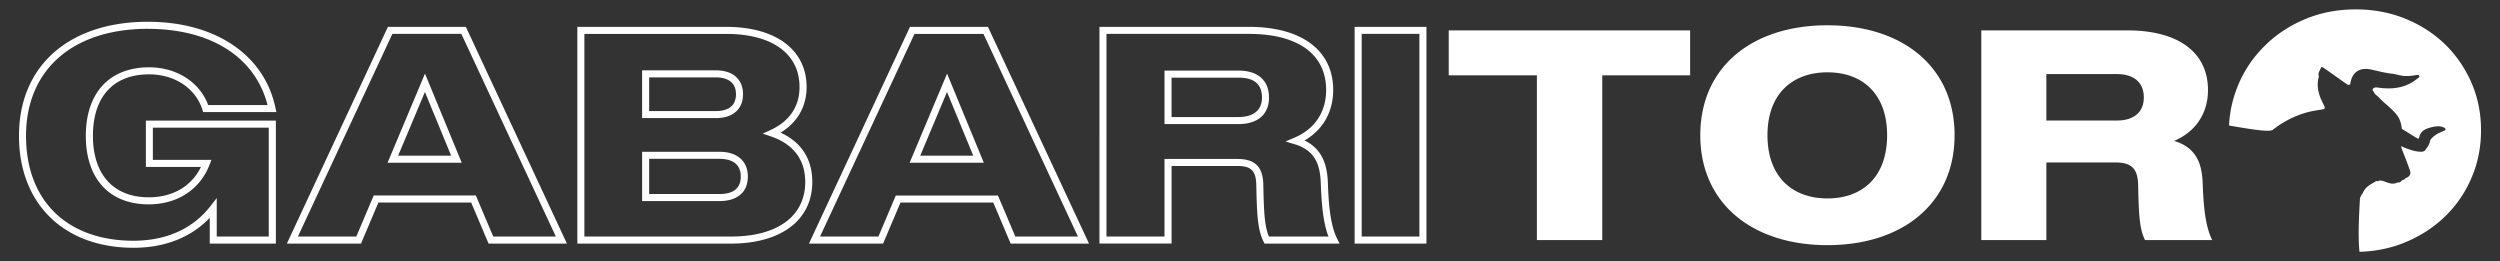 <svg xmlns="http://www.w3.org/2000/svg" width="488" height="51" fill="none" viewBox="0 0 488 51">
    <rect x="0" y="0" width="488" height="51" fill="#333333" stroke="none"/>
    <path
      fill="#fff"
      d="M26.052 48.364c-13.576 0-22.346-8.577-22.346-21.852 0-6.775 2.4-12.434 6.94-16.372C15.09 6.288 21.39 4.25 28.863 4.25c13.179 0 22.723 6.439 24.907 16.801l.176.83H39.66l-.154-.48c-1.343-4.184-5.43-6.889-10.407-6.889-6.966 0-10.958 4.375-10.958 12.001 0 7.627 4.075 12.001 10.9 12.001 4.688 0 8.348-2.15 10.192-5.934h-10.76v-9.036h25.375v24.002H40.943v-5.032c-3.66 3.834-8.763 5.852-14.883 5.852h-.008zm2.811-42.738c-14.668 0-23.782 8.002-23.782 20.886 0 12.885 8.23 20.479 20.968 20.479 6.4 0 11.595-2.336 15.026-6.75l1.232-1.585v7.516H52.46V24.92H29.838v6.284h11.434l-.358.934c-1.859 4.854-6.303 7.752-11.882 7.752-7.689 0-12.28-5.001-12.28-13.375 0-8.374 4.613-13.375 12.337-13.375 5.397 0 9.877 2.876 11.553 7.365h11.581C49.838 11.17 41.175 5.63 28.856 5.63l.007-.004zM110.66 47.545H95.369l-3.395-8.009h-18.11l-3.395 8.01H55.998L75.719 5.242h15.22l19.721 42.302zm-14.378-1.373h12.219L90.058 6.617H76.593l-18.44 39.551h11.4l3.395-8.009h19.936l3.395 8.01.003.003zm-6.16-14.412h-14.47l7.305-17.388 7.17 17.388h-.004zm-12.4-1.374h10.345l-5.124-12.43-5.222 12.43zM142.711 47.545h-30.014V5.243h29.079c9.669 0 15.675 4.497 15.675 11.74 0 3.802-1.791 6.918-5.082 8.914 4.061 1.853 6.192 5.151 6.192 9.622 0 7.423-6.074 12.03-15.85 12.03v-.004zm-28.635-1.373h28.635c9.06 0 14.471-3.985 14.471-10.656 0-4.318-2.31-7.39-6.675-8.878l-1.626-.555 1.558-.719c3.681-1.703 5.629-4.6 5.629-8.381 0-6.489-5.343-10.363-14.296-10.363h-27.7v39.552h.004zm26.354-6.925h-15.088v-9.62h15.088c3.473 0 5.547 1.81 5.547 4.84s-2.024 4.78-5.547 4.78zm-13.713-1.374h13.713c2.768 0 4.168-1.145 4.168-3.405 0-2.862-2.267-3.463-4.168-3.463h-13.713v6.868zm13.007-14.82h-14.385v-9.325h14.385c3.327 0 5.314 1.742 5.314 4.664 0 2.923-1.987 4.665-5.314 4.665v-.004zm-13.007-1.373h13.007c1.794 0 3.936-.569 3.936-3.288 0-2.861-2.468-3.287-3.936-3.287h-13.007v6.575zM212.572 47.545H197.28l-3.395-8.009h-18.11l-3.394 8.01h-14.472l19.718-42.303h15.22l19.725 42.302zm-14.379-1.373h12.219L191.973 6.62h-13.465l-18.439 39.552h11.398l3.395-8.01h19.936l3.395 8.01zm-6.159-14.412h-14.472l7.306-17.388 7.169 17.388h-.003zm-12.402-1.374h10.346l-5.124-12.43-5.222 12.43zM261.472 47.545h-14.639l-.19-.379c-1.185-2.368-1.3-5.476-1.418-11.228-.1-2.64-1.035-3.538-3.703-3.538h-12.831v15.142h-14.078V5.243h29.194c10.292 0 16.433 4.607 16.433 12.323 0 4.282-2.019 7.798-5.597 9.858 2.919 1.396 4.373 3.978 4.545 8.002.161 4.257.422 8.31 1.804 11.128l.488.991h-.008zm-13.776-1.373h11.624c-1.128-2.948-1.364-6.74-1.515-10.688-.175-4.107-1.69-6.296-5.071-7.32l-1.815-.55 1.747-.74c3.993-1.696 6.196-5.001 6.196-9.308 0-6.957-5.49-10.95-15.059-10.95h-27.818v39.556h11.323V31.03h14.21c3.427 0 4.946 1.456 5.078 4.872.108 5.23.208 8.188 1.1 10.273v-.003zm-5.941-21.953h-14.443V13.782h14.443c3.785 0 5.955 1.913 5.955 5.247 0 3.334-2.227 5.19-5.955 5.19zm-13.068-1.373h13.068c1.711 0 4.58-.497 4.58-3.813 0-3.316-2.493-3.874-4.58-3.874h-13.068v7.687zM278.443 47.545h-14.02V5.243h14.02v42.302zm-12.641-1.373h11.266V6.617h-11.266v39.555zM299.998 14.701h-17.207V5.93h47.121v8.771h-17.151v32.158h-12.759V14.7h-.004zM331.898 26.394c0-13.331 10.128-21.458 24.818-21.458 14.689 0 24.817 8.127 24.817 21.458 0 13.332-10.185 21.459-24.817 21.459-14.633 0-24.818-8.127-24.818-21.459zm36.467 0c0-8.009-4.741-12.276-11.649-12.276-6.908 0-11.707 4.267-11.707 12.276 0 8.01 4.741 12.337 11.707 12.337 6.965 0 11.649-4.324 11.649-12.337zM386.747 5.93h28.506c10.009 0 15.746 4.328 15.746 11.636 0 4.5-2.342 8.127-6.614 9.94 3.864 1.17 5.386 3.8 5.561 7.953.176 4.618.469 8.534 1.873 11.4h-13.11c-1.114-2.222-1.229-5.205-1.347-10.935-.118-3.04-1.346-4.21-4.39-4.21h-13.523v15.141h-12.702V5.93zm12.702 8.535v9.06h13.755c3.277 0 5.268-1.577 5.268-4.503s-1.93-4.56-5.268-4.56h-13.755v.003zM482.453 16.207c-1.239-2.862-2.937-5.355-5.103-7.48-2.17-2.125-4.749-3.802-7.746-5.04-2.994-1.234-6.249-1.853-9.762-1.853-3.513 0-6.769.62-9.766 1.853-2.994 1.234-5.597 2.926-7.811 5.072-2.213 2.147-4.01 4.661-5.249 7.544-1.111 2.587-1.777 5.32-1.906 8.199 3.99.676 8.058 1.392 8.574.801 1.64-1.259 3.427-2.275 5.389-2.976 1.214-.433 2.464-.705 3.735-.883 1.164-.161 1.186-.194.663-1.213-.863-1.681-1.379-3.423-.817-5.326-.283-.615.19-1.095.355-1.603.136-.411.533-.086.77.079 1.289.901 2.567 1.817 3.853 2.726.19.132.376.275.58.382.333.18.523.072.591-.31.408-2.219 1.902-3.08 4.126-2.587 1.321.293 2.635.644 3.996.798.874.1 1.708.432 2.625.45.709.015 1.379-.057 2.063-.182.225-.04.508-.1.616.165.118.286-.179.371-.351.511-2.296 1.892-4.96 2.168-7.775 1.753-.361-.054-.691-.022-.913.254-.218.272.125.45.215.672.186.458.63.666.942 1.002 1.081 1.162 2.413 2.07 3.42 3.301.673.823.974 1.793 1.056 2.823 1.286.79 2.614 1.63 2.847 1.763.219.125.462.344.566-.121.315-1.41 1.497-1.728 2.65-2 .655-.154 1.368-.211 2.034.06.186.076.419.165.441.39.021.215-.237.273-.376.333-.702.3-1.401.587-1.981 1.11-.297.264-.601.536-.673.915-.129.698-.562 1.206-.949 1.746-.484.68-2.919.039-4.681-.805.036.118.061.236.058.354.548 1.434 1.131 2.854 1.633 4.307.286.83-.015 1.298-.831 1.584-.154.269-.433.333-.699.426-.2.297-.451.486-.834.4-.856.473-1.679.169-2.489-.139-.29-.11-.58-.197-.884-.236-.265-.029-.491.275-.774.09-.795.525-1.687.854-2.295 1.713a3.791 3.791 0 00-.427.776 1.784 1.784 0 00-.508 1.184c-.09 1.839-.426 6.603-.082 10.162 3.183-.093 6.152-.704 8.899-1.838 2.994-1.234 5.604-2.926 7.817-5.072 2.213-2.147 3.929-4.661 5.164-7.544 1.236-2.884 1.845-5.95 1.845-9.2v-.13c0-3.25-.609-6.306-1.845-9.167l.004.007z"
    />
  </svg>